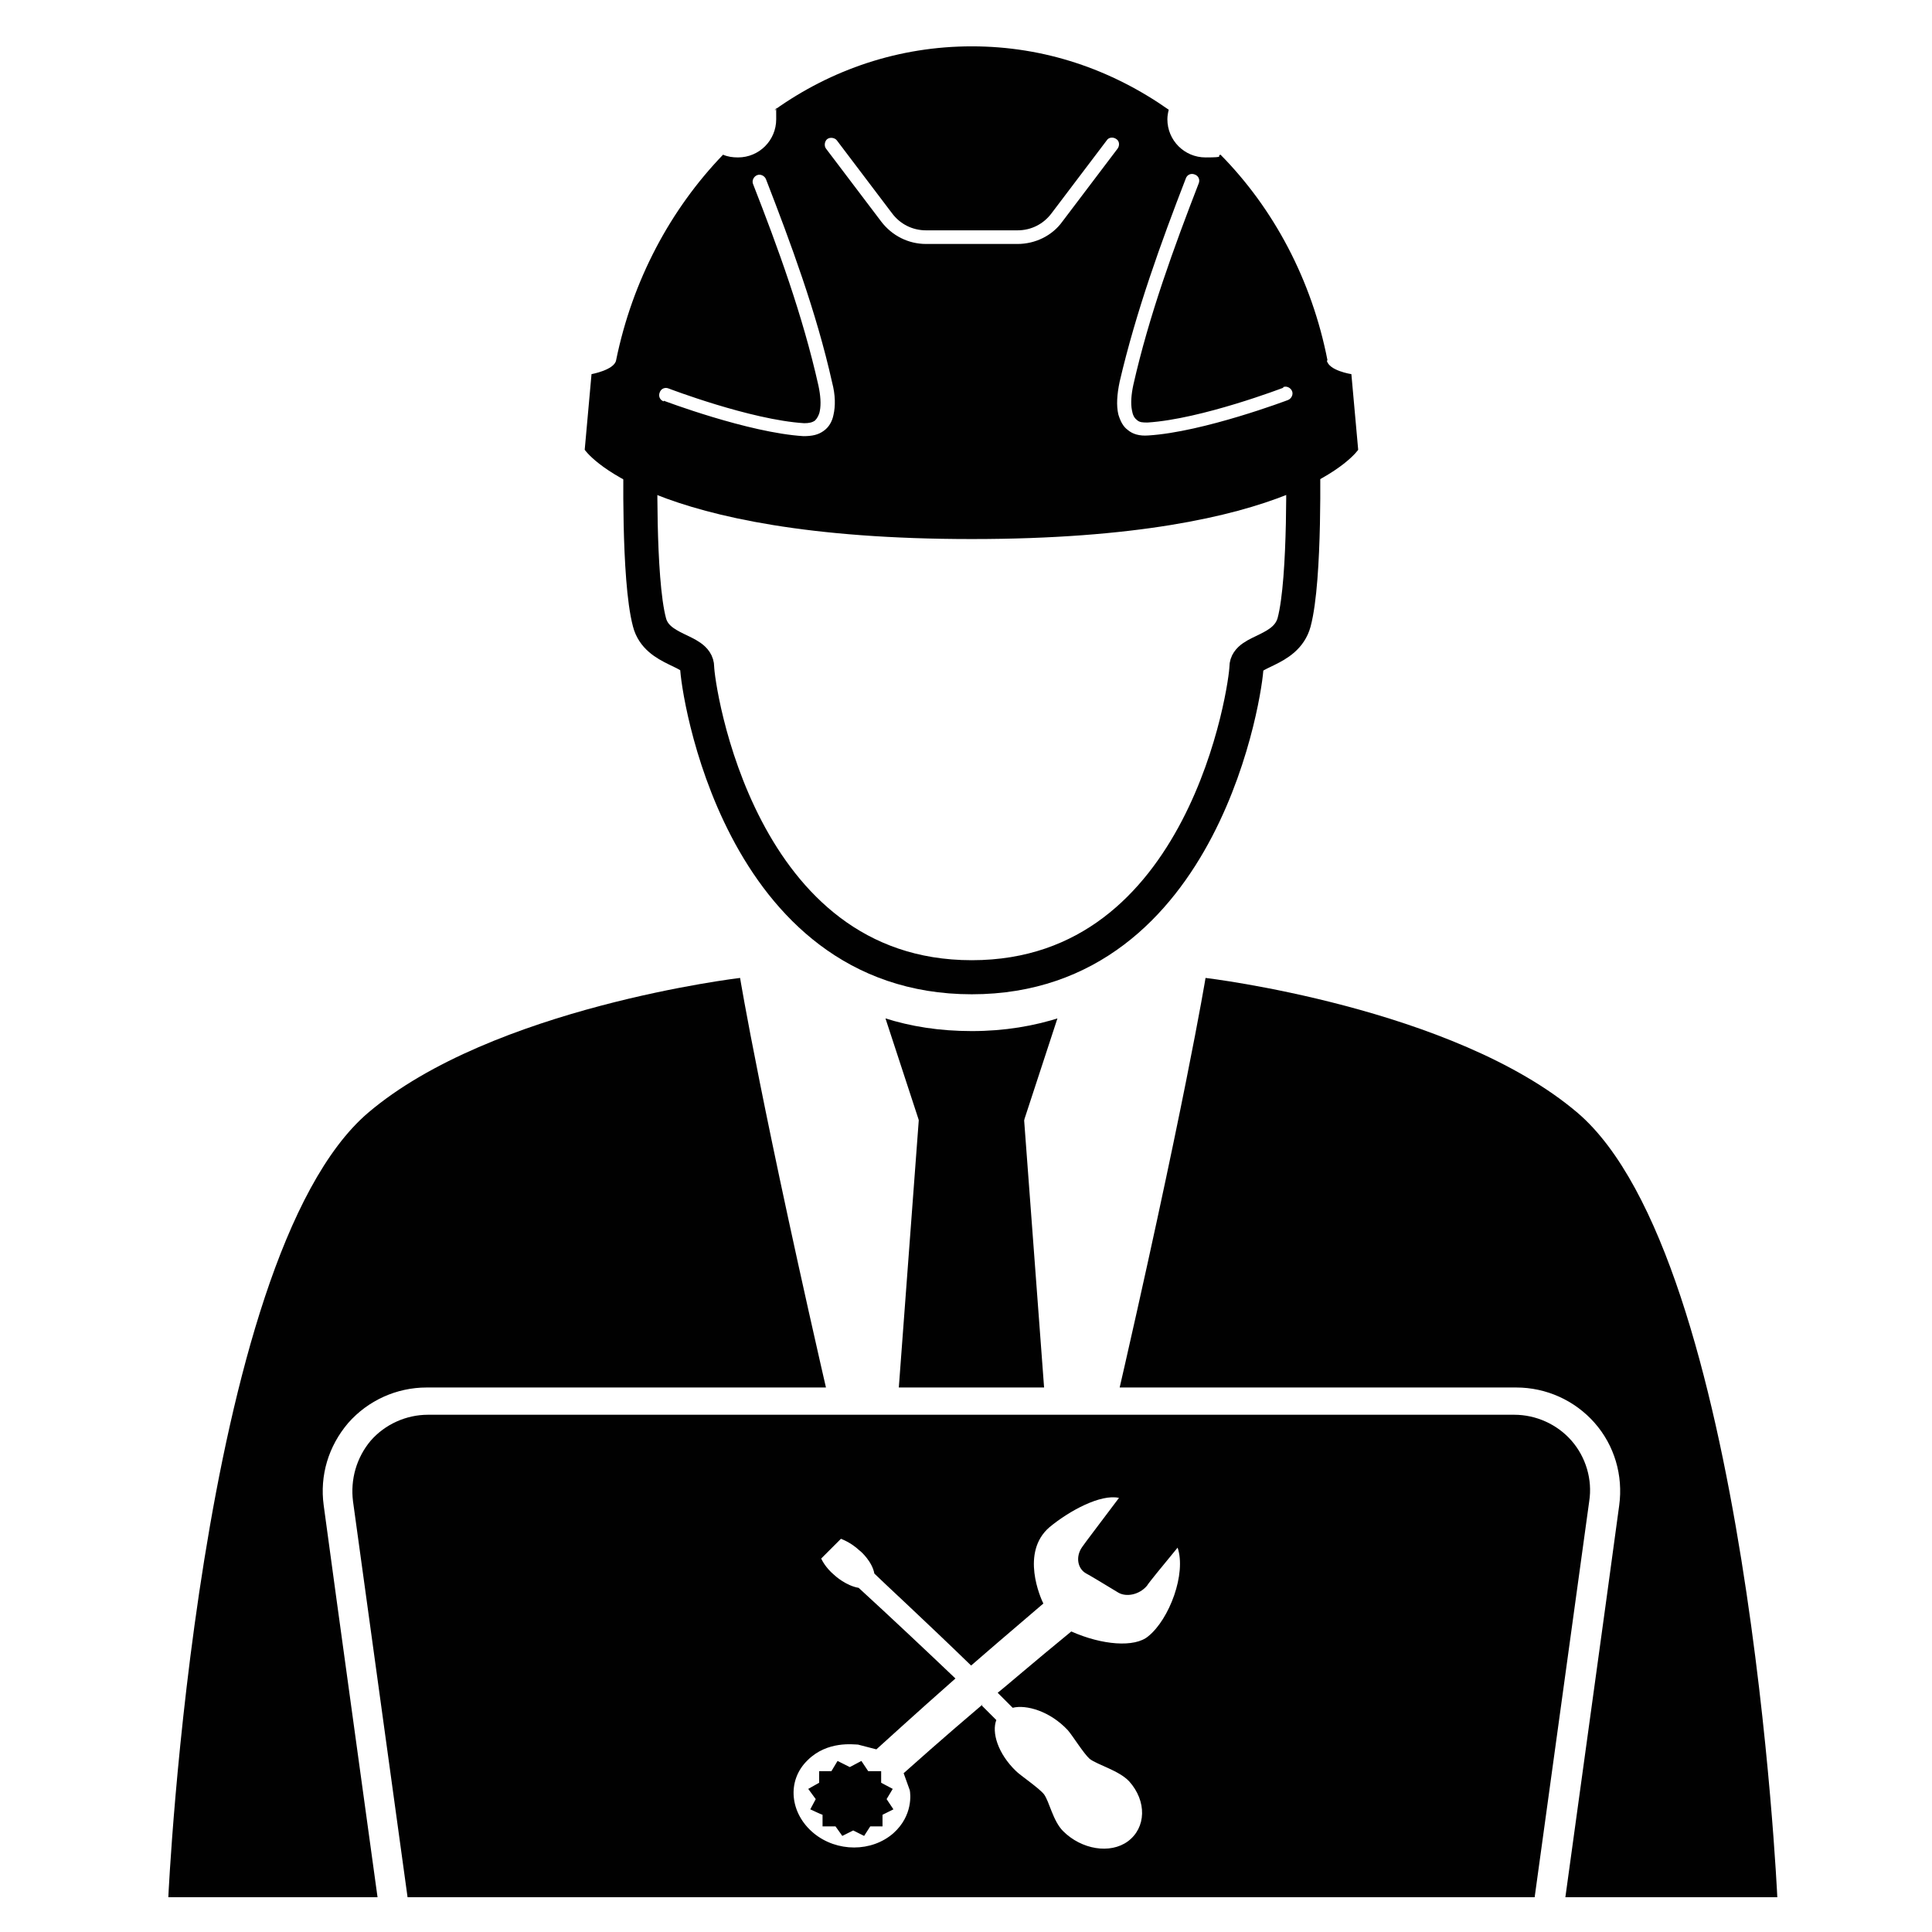 <?xml version="1.0" encoding="UTF-8"?>
<svg xmlns="http://www.w3.org/2000/svg" xmlns:xlink="http://www.w3.org/1999/xlink" version="1.1" viewBox="0 0 283.5 283.5">
  <defs>
    <style>
      .cls-1, .cls-2 {
        fill: none;
      }

      .cls-3 {
        fill: #010101;
        fill-rule: evenodd;
      }

      .cls-4 {
        clip-path: url(#clippath-3);
      }

      .cls-5 {
        clip-path: url(#clippath-4);
      }

      .cls-6 {
        clip-path: url(#clippath-2);
      }

      .cls-7 {
        clip-path: url(#clippath-5);
      }

      .cls-2 {
        stroke: #010101;
        stroke-linejoin: round;
        stroke-width: 5px;
      }
    </style>
    <clipPath id="clippath-2">
      <rect class="cls-1" x="-2.2" y="-11.1" width="289.5" height="289.5"></rect>
    </clipPath>
    <clipPath id="clippath-3">
      <path class="cls-1" d="M11.8,130.9v147.5h43.6c-2.3-16.8-5.7-41.2-7.9-57.5-.6-4.4.7-8.7,3.6-12.1,2.9-3.3,7.1-5.2,11.5-5.2h159.9c4.4,0,8.6,1.9,11.5,5.2,2.9,3.3,4.2,7.7,3.6,12.1-2.2,16.3-5.6,40.7-7.9,57.5h38.4v-147.5H11.8Z"></path>
    </clipPath>
    <clipPath id="clippath-4">
      <rect class="cls-1" x="-2.2" y="-11.1" width="289.5" height="289.5"></rect>
    </clipPath>
    <clipPath id="clippath-5">
      <path class="cls-1" d="M167.1,143.5c-6.9,4.9-15,7.8-24.5,7.8s-16.8-2.7-23.5-7.1c-12.5-8.4-3.6,17.2,6.8,24,5.2,3.4,11.2,5.4,18.2,5.4s13-2,18.2-5.4c9-5.9,14.9-26.4,8.7-26.4s-2.3.5-3.9,1.7"></path>
    </clipPath>
  </defs>
  <g>
    <g id="engineering__x26__industrialization">
      <g id="Ebene_1">
        <g class="cls-6">
          <path class="cls-3" d="M162.4,20.6l-8.1,10.7c-1.2,1.6-3,2.5-5,2.5h-13.4c-2,0-3.8-.9-5-2.5l-8.1-10.7c-.3-.4-1-.5-1.4-.2-.4.3-.5,1-.2,1.4l8.1,10.7c1.6,2.1,4,3.3,6.6,3.3h13.4c2.6,0,5.1-1.2,6.6-3.3l8.1-10.7c.3-.4.3-1.1-.2-1.4-.4-.3-1.1-.3-1.4.2M188.3,56.9s-12,4.6-19.9,5.1c-.7,0-1.2,0-1.6-.4-.4-.3-.6-.8-.7-1.4-.2-1-.1-2.3.2-3.7,2.3-10.2,6-20.3,9.6-29.6.2-.5,0-1.1-.6-1.3-.5-.2-1.1,0-1.3.6-3.6,9.3-7.3,19.5-9.7,29.8-.4,1.9-.5,3.5-.2,4.8.3,1,.7,1.8,1.4,2.3.7.6,1.7.9,3,.8,8.1-.5,20.5-5.2,20.5-5.2.5-.2.8-.8.6-1.3-.2-.5-.8-.8-1.3-.6M97.4,58.8s12.4,4.7,20.5,5.2c1.3,0,2.2-.2,3-.8.7-.5,1.2-1.3,1.4-2.3.3-1.3.3-2.9-.2-4.8-2.3-10.3-6.1-20.5-9.7-29.8-.2-.5-.8-.8-1.3-.6-.5.2-.8.8-.6,1.3,3.6,9.2,7.3,19.3,9.6,29.6.3,1.4.4,2.7.2,3.7-.1.6-.4,1.1-.7,1.4-.4.3-.9.4-1.6.4-7.9-.5-19.9-5.1-19.9-5.1-.5-.2-1.1,0-1.3.6-.2.5,0,1.1.6,1.3M194.7,52.9c.3,1.5,3.6,2,3.6,2l1,11.1s-8.7,13.1-56.7,13.1-56.8-13.1-56.8-13.1l1-11.1s3.3-.6,3.6-2c2.4-11.8,8-22.2,15.7-30.2.7.3,1.4.4,2.2.4,3.1,0,5.6-2.5,5.6-5.6s0-.9-.2-1.4c8.3-5.9,18.2-9.3,28.9-9.3s20.5,3.4,28.9,9.3c-.1.4-.2.9-.2,1.4,0,3.1,2.5,5.6,5.6,5.6s1.5-.2,2.2-.4c7.8,7.9,13.4,18.4,15.7,30.2"></path>
        </g>
        <g class="cls-4">
          <polygon class="cls-3" points="157.8 265.1 127.3 265.1 134.9 163.3 150.2 163.3 157.8 265.1"></polygon>
          <path class="cls-3" d="M24.7,278.4s4.3-93.7,29.3-115.1c18.2-15.5,54.6-19.8,54.6-19.8,0,0,3.1,19,13.7,64.9,8.7,37.5,18.2,72.9,18.2,72.9"></path>
          <path class="cls-3" d="M260.8,278.4s-4.3-93.7-29.3-115.1c-18.2-15.5-54.6-19.8-54.6-19.8,0,0-3.1,19-13.7,64.9-8.7,37.5-18.2,72.9-18.2,72.9"></path>
        </g>
        <g class="cls-5">
          <path class="cls-3" d="M129.3,259.9v1.7s1.7.9,1.7.9l-.9,1.5,1,1.5-1.6.8v1.7s-1.8,0-1.8,0l-.9,1.4-1.6-.8-1.6.8-1-1.4h-1.9v-1.7c-.1,0-1.8-.8-1.8-.8l.8-1.5-1.1-1.5,1.6-.9v-1.7c-.1,0,1.8,0,1.8,0l.9-1.5,1.8.9,1.7-.9,1,1.5h2ZM144,250.2l2.2,2.2c-.7,1.8.2,4.9,2.9,7.5.6.6,3.4,2.5,4.1,3.4.8,1.1,1.3,3.9,2.8,5.4,2.7,2.7,6.9,3.4,9.5,1.5,2.7-2,2.8-5.9.2-8.8-1.5-1.6-4.6-2.4-5.8-3.3-.9-.8-2.5-3.4-3.2-4.2-2.6-2.8-6.1-3.8-8.1-3.3l-2.2-2.2c.9-.7,5.3-4.5,10.8-9,4.5,2,9.3,2.4,11.3.7,3.1-2.5,5.6-9.2,4.3-13-2.3,2.8-4.2,5.1-4.5,5.6-1.1,1.3-3,1.7-4.2,1-2.3-1.4-4.3-2.6-4.7-2.8-1.3-.7-1.6-2.5-.6-3.9.4-.6,2.7-3.6,5.4-7.2-2.7-.6-7.3,1.9-10.2,4.3-4.3,3.7-1.3,10.4-.9,11.2-5.4,4.6-9.8,8.4-10.6,9.1-6.9-6.7-13.1-12.4-14.2-13.5-.3-1.7-1.9-3.2-2.2-3.4-1.3-1.2-2.5-1.6-2.7-1.7l-2.9,2.9c.1.2.6,1.3,1.9,2.4.2.2,1.8,1.6,3.6,1.9,4.8,4.4,10,9.3,14.2,13.3-5.9,5.2-10.7,9.6-11.6,10.4l-2.7-.7c-.6,0-4.5-.6-7.4,2.3-3.1,3-2.6,7.8.9,10.7,3.4,2.8,8.5,2.8,11.7,0,2.9-2.6,2.5-5.8,2.4-6.3l-.9-2.5c.9-.8,5.7-5.1,11.6-10.1M51.8,220.3c-.4-3.2.5-6.4,2.6-8.9,2.1-2.4,5.2-3.8,8.4-3.8h159.4c3.2,0,6.3,1.4,8.4,3.8,2.1,2.4,3.1,5.7,2.6,8.9l-10.5,76.2H62.3l-10.5-76.2Z"></path>
        </g>
        <path class="cls-2" d="M94,67.2s-.4,17.7,1.3,24.1c1.1,4.3,7,4,7,6.6s5.9,45.5,40.3,45.5,40.3-43,40.3-45.5,5.8-2.2,7-6.6c1.7-6.4,1.3-24.1,1.3-24.1"></path>
        <g class="cls-7">
          <polygon class="cls-3" points="157.8 141.4 127.3 141.4 134.9 164.6 150.2 164.6 157.8 141.4"></polygon>
        </g>
      </g>
    </g>
  </g>
</svg>

